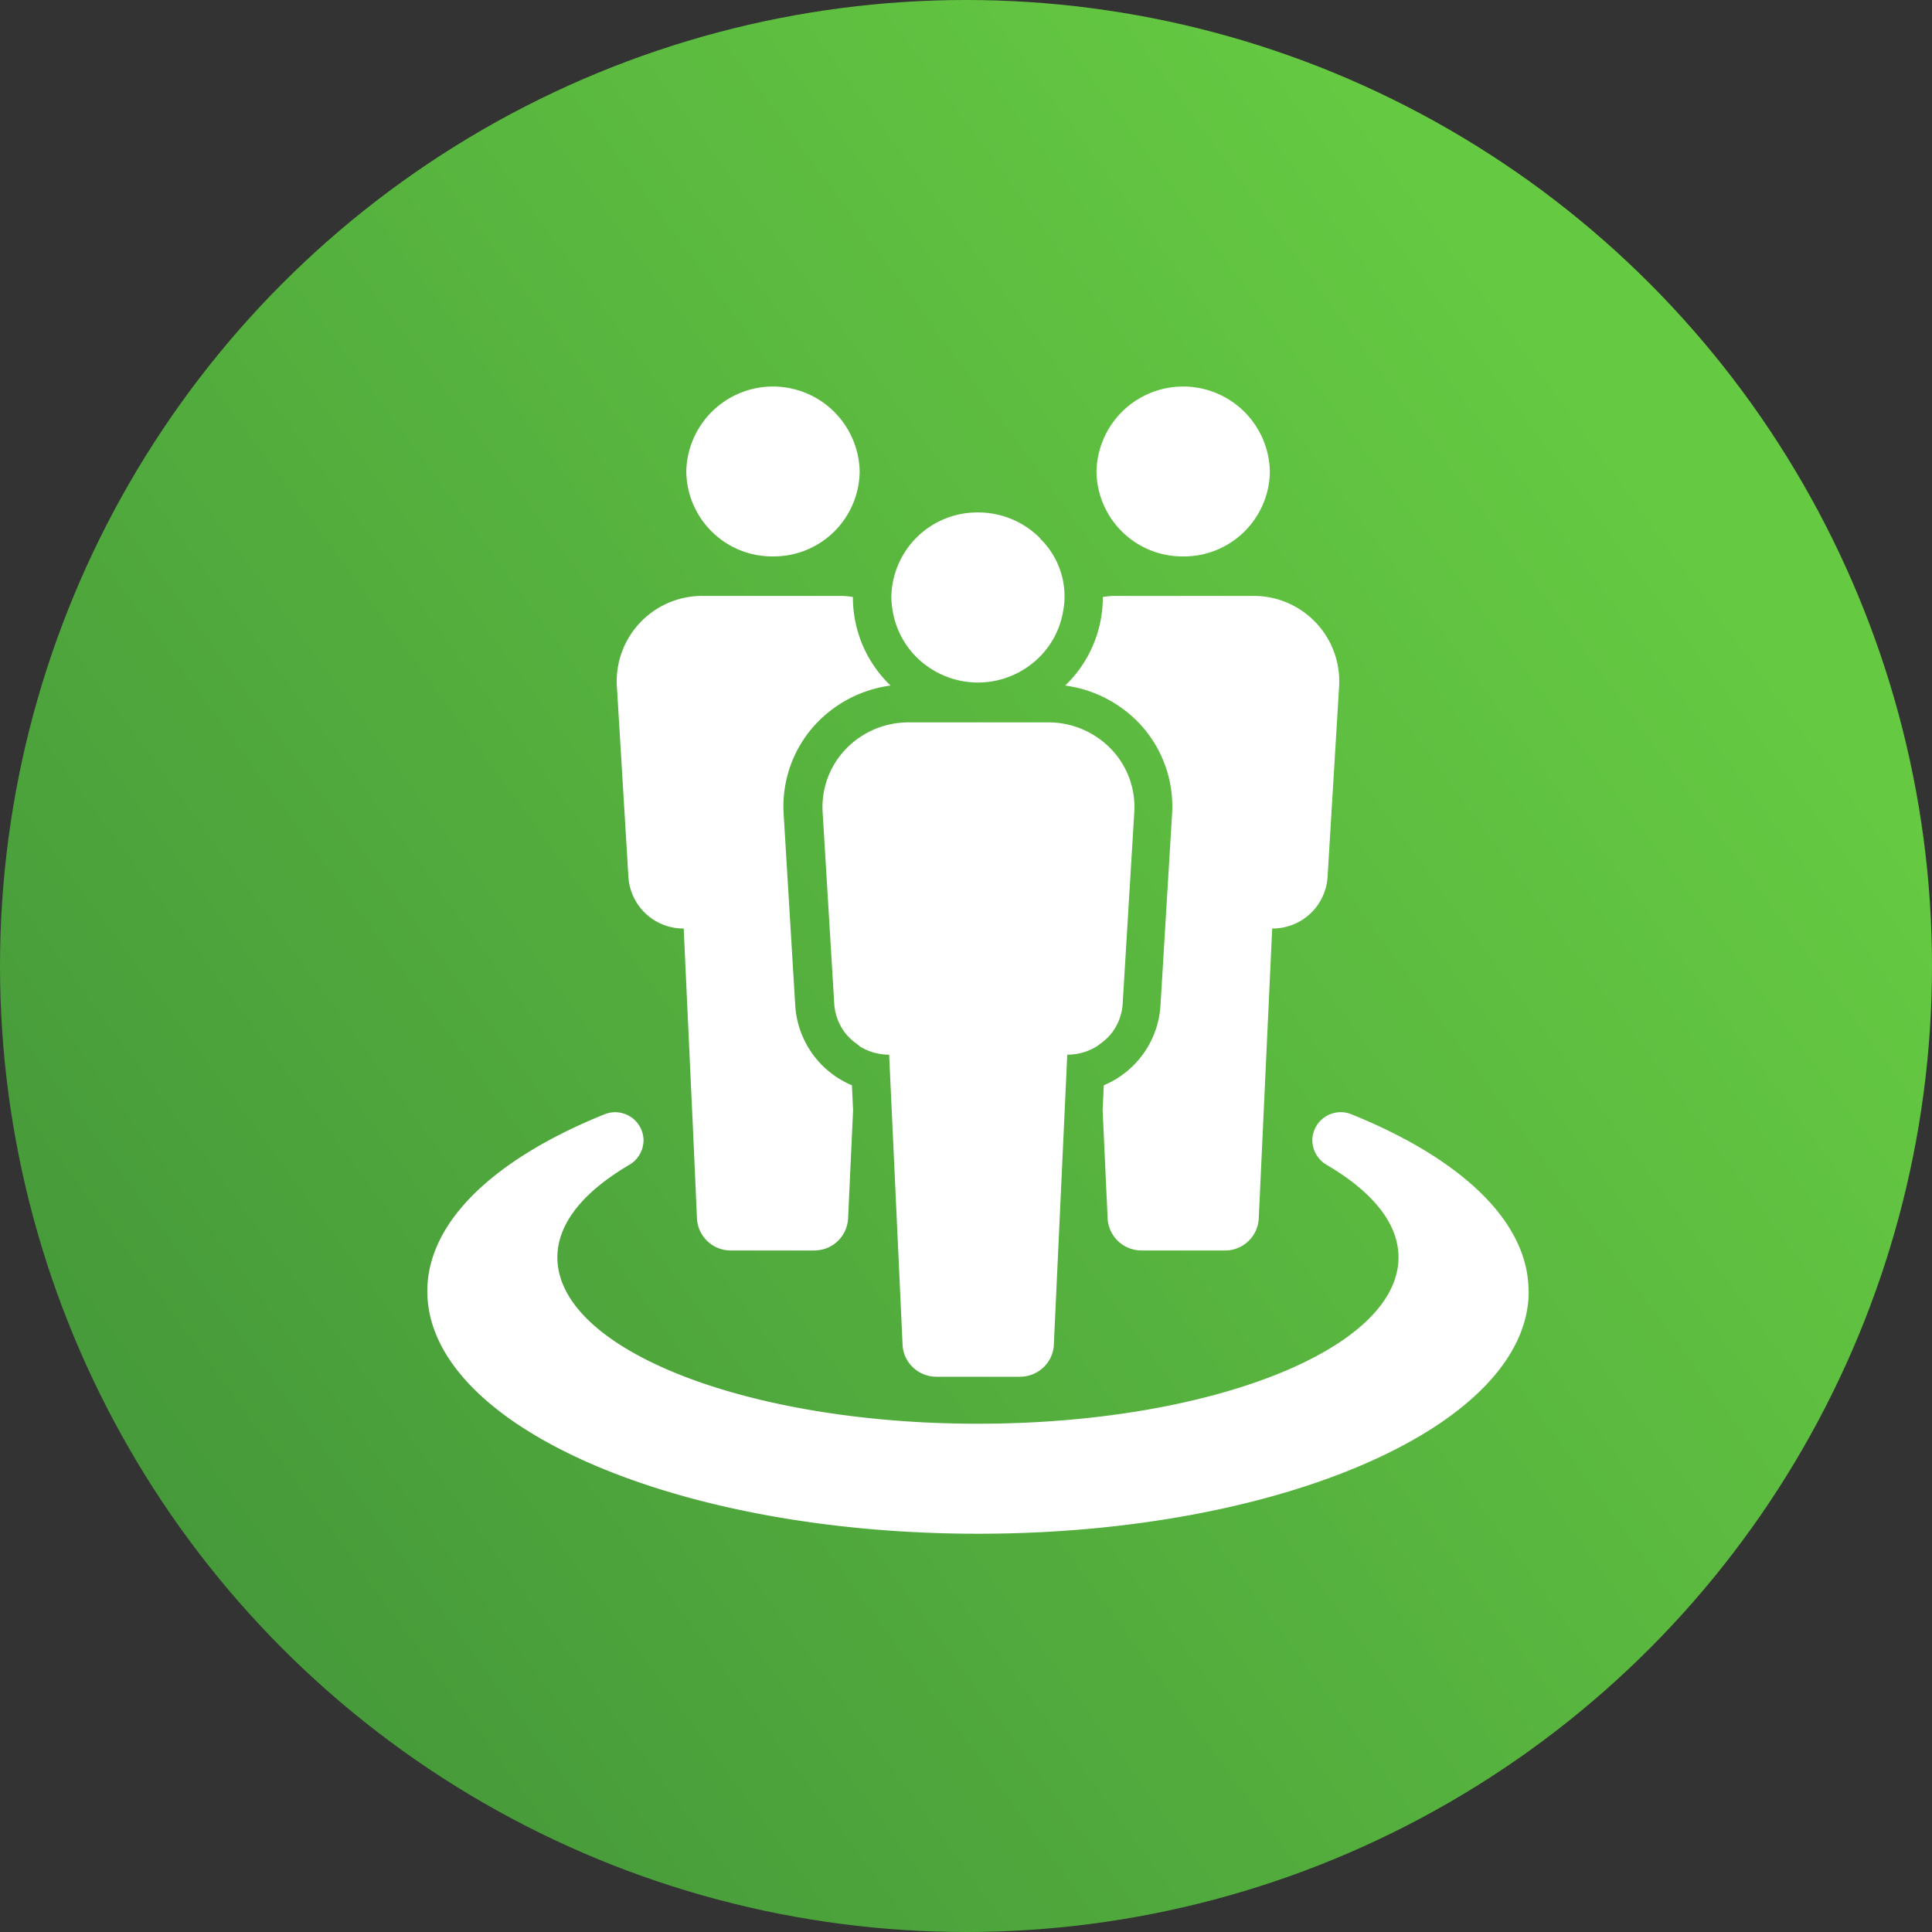 <svg xmlns="http://www.w3.org/2000/svg" xmlns:xlink="http://www.w3.org/1999/xlink" width="50" height="50" viewBox="0 0 50 50"><rect x="0" y="0" width="50" height="50" fill="#333333" stroke="none"/><defs><linearGradient id="a" x1="0.829" y1="0.226" x2="0" y2="0.833" gradientUnits="objectBoundingBox"><stop offset="0" stop-color="#65c942"/><stop offset="1" stop-color="#439539"/></linearGradient><clipPath id="b"><rect width="28.504" height="29.693" fill="#fff"/></clipPath></defs><g transform="translate(-192 -2832)"><circle cx="25" cy="25" r="25" transform="translate(192 2832)" fill="url(#a)"/><g transform="translate(203.059 2842)"><g clip-path="url(#b)"><path d="M74.1,4.4a2.223,2.223,0,0,0,2.243-2.2,2.244,2.244,0,0,0-4.487,0A2.223,2.223,0,0,0,74.1,4.4" transform="translate(-65.154)" fill="#fff"/><path d="M188.023,4.4a2.223,2.223,0,0,0,2.243-2.2,2.244,2.244,0,0,0-4.487,0,2.223,2.223,0,0,0,2.243,2.2" transform="translate(-168.461)" fill="#fff"/><path d="M179.067,75.1h2.152a.873.873,0,0,0,.879-.82l.348-7.513a1.425,1.425,0,0,0,1.433-1.326l.3-4.957a2.212,2.212,0,0,0-2.231-2.325h-3.611a2.251,2.251,0,0,0-.274.028c0,.005,0,.01,0,.015a3.158,3.158,0,0,1-.975,2.277,3.236,3.236,0,0,1,1.911.97,3.131,3.131,0,0,1,.856,2.357l-.3,4.957a2.4,2.4,0,0,1-1.467,2.061l-.03.646.13,2.808a.873.873,0,0,0,.879.82" transform="translate(-160.581 -52.737)" fill="#fff"/><path d="M128.817,37.2a2.158,2.158,0,0,0,.038.366,2.19,2.19,0,0,0,.9,1.42,2.25,2.25,0,0,0,2.606,0,2.189,2.189,0,0,0,.9-1.42,2.079,2.079,0,0,0-.567-1.862c-.019-.019-.033-.043-.052-.062A2.257,2.257,0,0,0,131.06,35a2.223,2.223,0,0,0-2.243,2.2" transform="translate(-116.808 -31.738)" fill="#fff"/><path d="M110.493,101.543a1.447,1.447,0,0,0,.5.2,1.485,1.485,0,0,0,.278.026l.348,7.513a.849.849,0,0,0,.081.322.881.881,0,0,0,.8.5h2.152a.881.881,0,0,0,.8-.5.849.849,0,0,0,.081-.322l.348-7.513a1.45,1.45,0,0,0,.776-.223c.024-.015.045-.035.068-.052a1.433,1.433,0,0,0,.317-.3,1.385,1.385,0,0,0,.273-.747l.1-1.652.2-3.3a2.164,2.164,0,0,0-.6-1.636,2.247,2.247,0,0,0-1.627-.69h-3.611a2.247,2.247,0,0,0-1.627.69,2.164,2.164,0,0,0-.6,1.636l.2,3.3.1,1.652a1.412,1.412,0,0,0,.043.271,1.392,1.392,0,0,0,.23.476,1.429,1.429,0,0,0,.317.3c.023.017.044.037.068.052" transform="translate(-99.319 -84.474)" fill="#fff"/><path d="M52.57,60.485l.3,4.957A1.425,1.425,0,0,0,54.3,66.768l.188,4.062.056,1.206.1,2.244a.873.873,0,0,0,.879.82h2.152a.873.873,0,0,0,.879-.82l.13-2.808-.03-.647a2.4,2.4,0,0,1-1.467-2.061l-.3-4.957a3.132,3.132,0,0,1,.856-2.357,3.237,3.237,0,0,1,1.911-.97,3.159,3.159,0,0,1-.975-2.277c0-.005,0-.01,0-.015a2.217,2.217,0,0,0-.274-.028H54.8a2.212,2.212,0,0,0-2.231,2.325" transform="translate(-47.665 -52.738)" fill="#fff"/><path d="M28.5,206.126c0-1.818-1.771-3.441-4.585-4.579a.735.735,0,0,0-1.01.643.743.743,0,0,0,.377.671c1.163.683,1.852,1.5,1.852,2.388,0,2.379-4.874,4.307-10.886,4.307S3.366,207.629,3.366,205.25c0-.886.689-1.705,1.852-2.388a.743.743,0,0,0,.377-.671.735.735,0,0,0-1.01-.643C1.771,202.685,0,204.308,0,206.126c0,3.466,6.381,6.277,14.252,6.277s14.252-2.81,14.252-6.277" transform="translate(0 -182.71)" fill="#fff"/></g></g></g></svg>